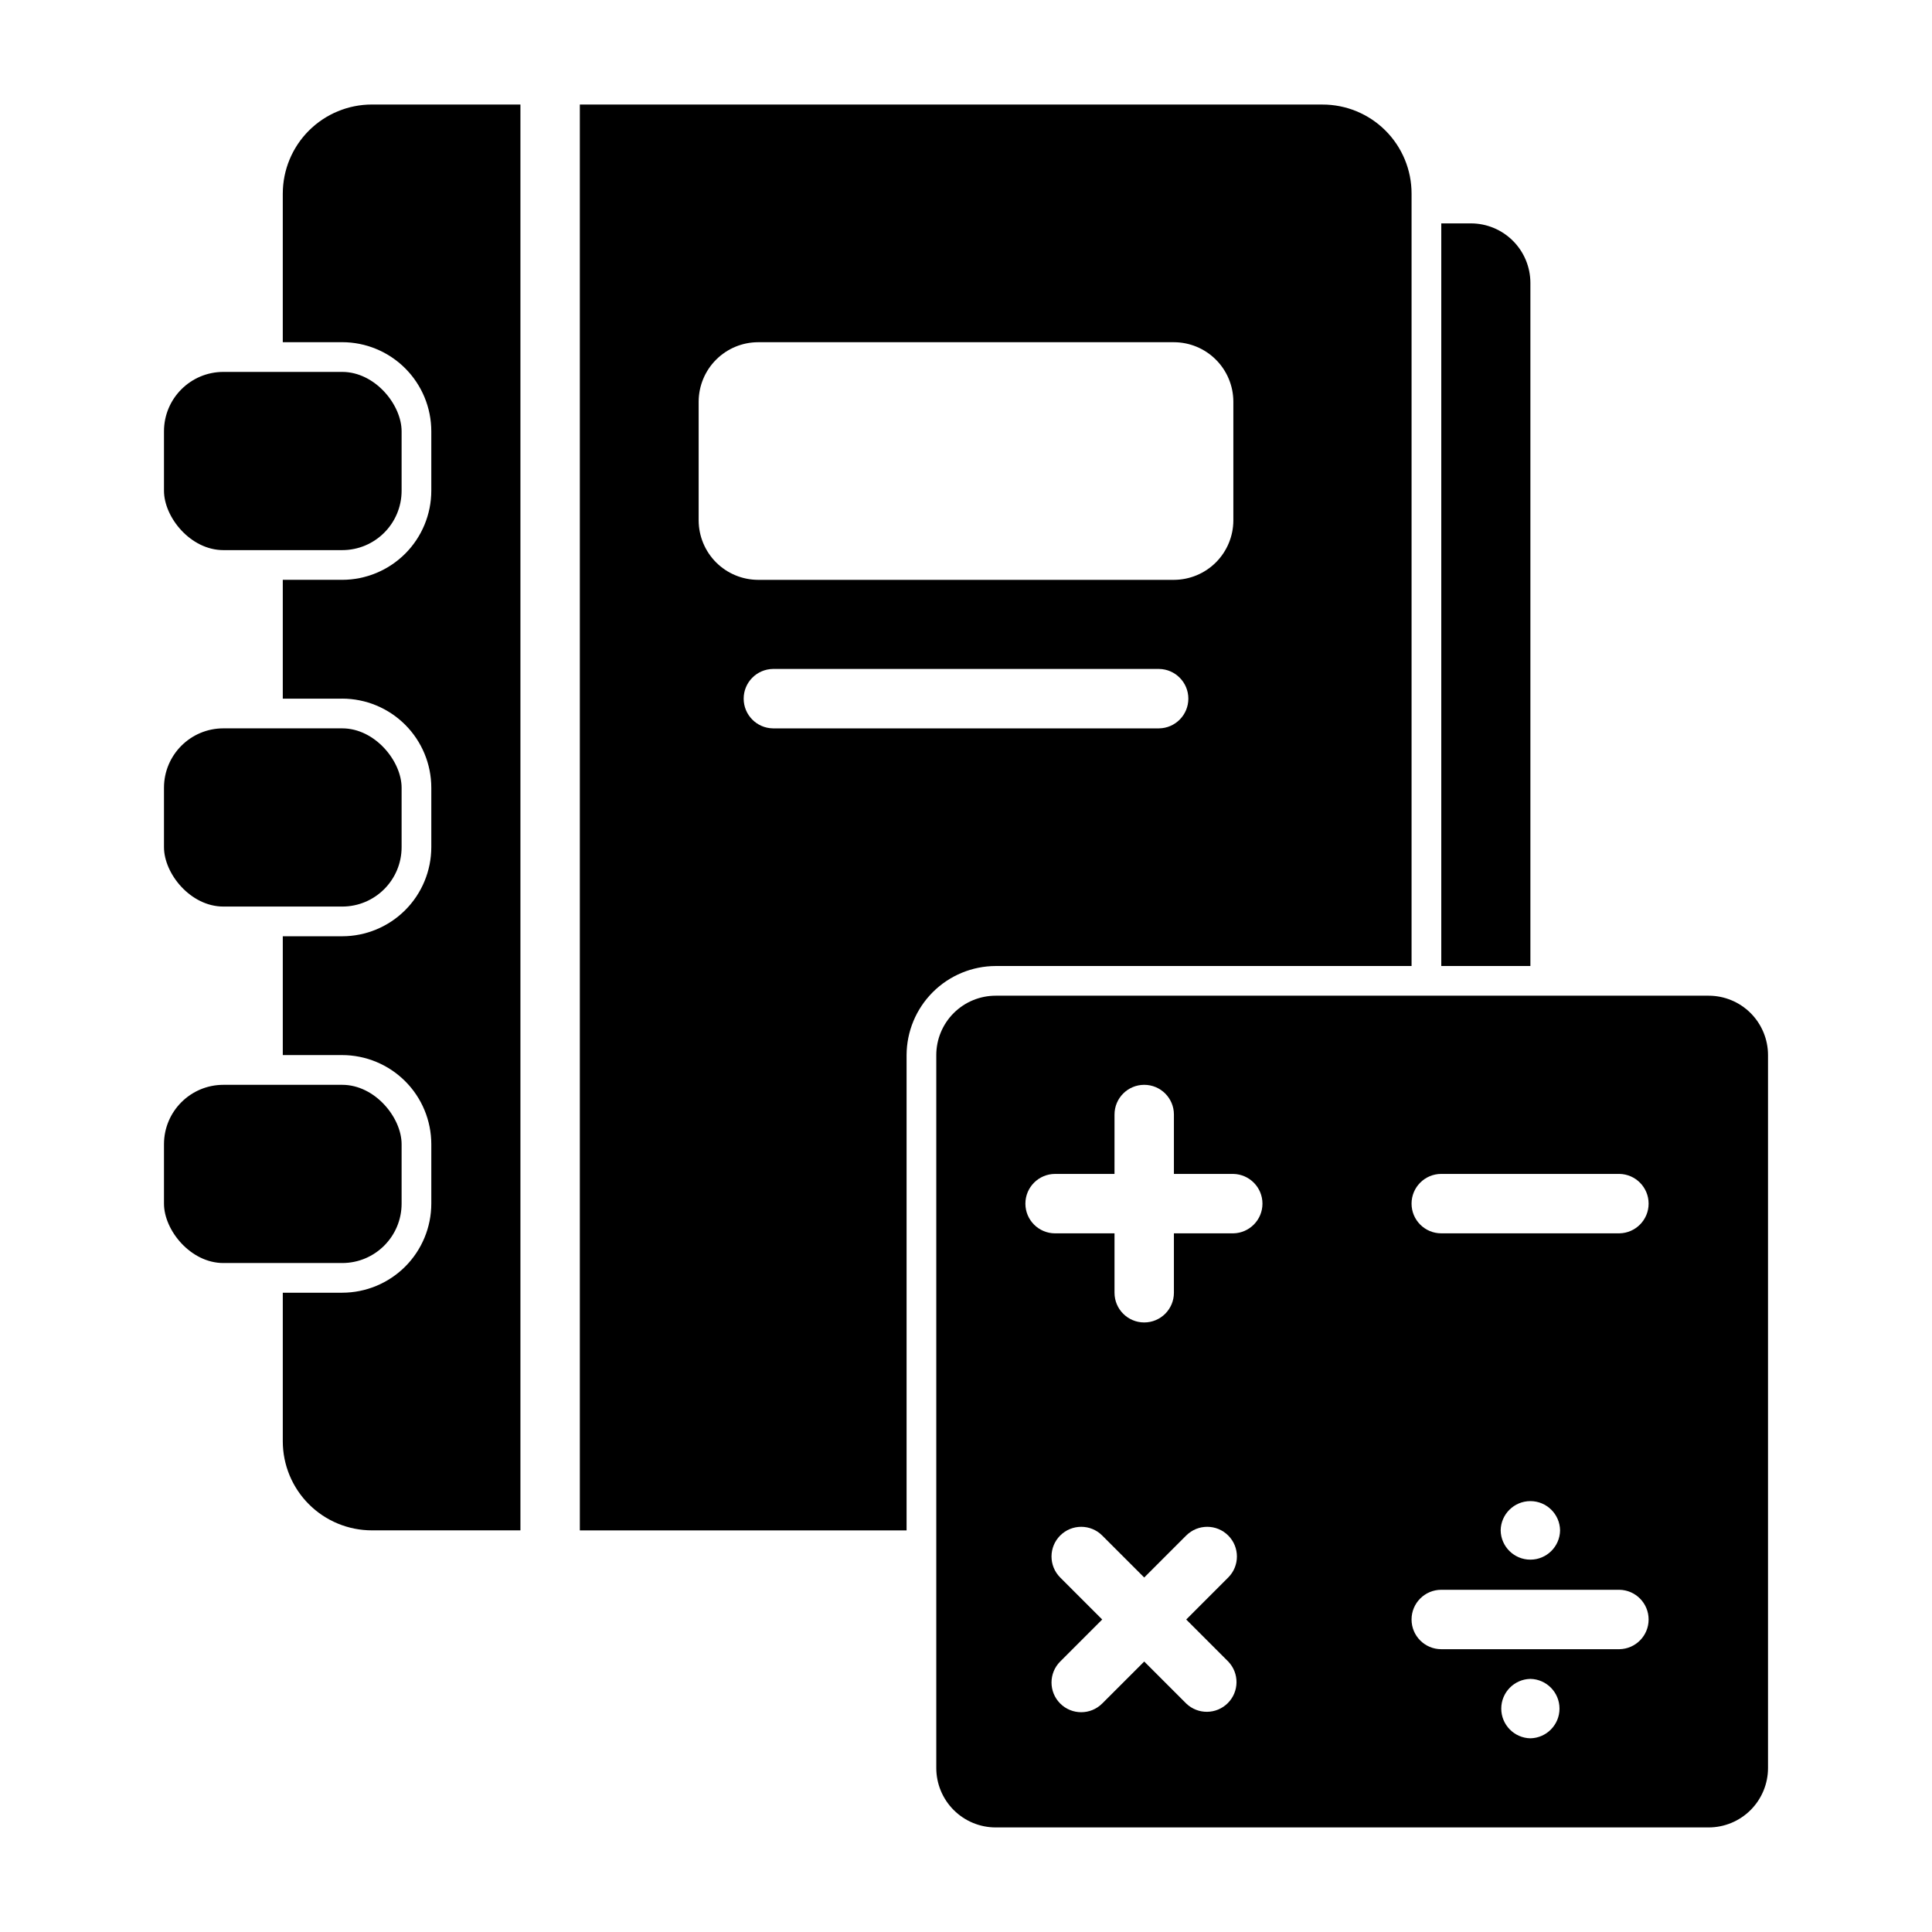 <?xml version="1.0" encoding="UTF-8"?>
<!-- Uploaded to: SVG Repo, www.svgrepo.com, Generator: SVG Repo Mixer Tools -->
<svg fill="#000000" width="800px" height="800px" version="1.1" viewBox="144 144 512 512" xmlns="http://www.w3.org/2000/svg">
 <g>
  <path d="m549.57 218.94c-0.012-4.172-1.676-8.168-4.625-11.117-2.949-2.953-6.945-4.613-11.117-4.625h-7.875v196.8h23.617z"/>
  <path d="m203.2 337.02h31.488c8.695 0 15.742 8.695 15.742 15.742v15.742c0 8.695-7.051 15.742-15.742 15.742h-31.488c-8.695 0-15.742-8.695-15.742-15.742v-15.742c0-8.695 7.051-15.742 15.742-15.742z"/>
  <path d="m203.2 242.56h31.488c8.695 0 15.742 8.695 15.742 15.742v15.742c0 8.695-7.051 15.742-15.742 15.742h-31.488c-8.695 0-15.742-8.695-15.742-15.742v-15.742c0-8.695 7.051-15.742 15.742-15.742z"/>
  <path d="m203.2 431.49h31.488c8.695 0 15.742 8.695 15.742 15.742v15.742c0 8.695-7.051 15.742-15.742 15.742h-31.488c-8.695 0-15.742-8.695-15.742-15.742v-15.742c0-8.695 7.051-15.742 15.742-15.742z"/>
  <path d="m218.94 195.32v39.359h15.742l0.004 0.004c6.262 0.004 12.262 2.496 16.691 6.922 4.426 4.43 6.918 10.43 6.922 16.691v15.746c-0.004 6.262-2.496 12.262-6.922 16.691-4.43 4.426-10.43 6.918-16.691 6.926h-15.746v31.488h15.742l0.004-0.004c6.262 0.008 12.262 2.5 16.691 6.926 4.426 4.43 6.918 10.43 6.922 16.691v15.746c-0.004 6.262-2.496 12.262-6.922 16.691-4.43 4.426-10.43 6.918-16.691 6.922h-15.746v31.488h15.746c6.262 0.008 12.262 2.5 16.691 6.926 4.426 4.426 6.918 10.43 6.922 16.691v15.746c-0.004 6.258-2.496 12.262-6.922 16.691-4.43 4.426-10.43 6.914-16.691 6.922h-15.746v39.359c0 6.266 2.488 12.273 6.918 16.699 4.43 4.43 10.434 6.918 16.699 6.918h39.359v-377.86h-39.359c-6.266 0-12.27 2.488-16.699 6.914-4.43 4.43-6.918 10.438-6.918 16.699z"/>
  <path d="m518.08 400v-204.68c0.008-6.266-2.477-12.277-6.906-16.707-4.43-4.43-10.441-6.914-16.711-6.906h-196.8v377.86h86.59v-125.95c0.02-6.258 2.512-12.254 6.938-16.676 4.426-4.426 10.422-6.922 16.68-6.938zm-188.93-118.08v-31.488c0.016-4.172 1.676-8.168 4.625-11.117 2.953-2.953 6.949-4.613 11.121-4.625h110.21c4.172 0.012 8.172 1.672 11.121 4.625 2.949 2.949 4.613 6.945 4.625 11.117v31.488c-0.012 4.172-1.676 8.168-4.625 11.121-2.949 2.949-6.949 4.609-11.121 4.625h-110.21c-4.172-0.016-8.168-1.676-11.121-4.625-2.949-2.953-4.609-6.949-4.625-11.121zm19.68 55.105h0.004c-4.301-0.066-7.754-3.574-7.754-7.875 0-4.301 3.453-7.805 7.754-7.871h102.34c4.297 0.066 7.75 3.574 7.75 7.871 0 4.301-3.453 7.809-7.75 7.875z"/>
  <path d="m596.8 407.87h-188.93c-4.176 0-8.18 1.656-11.133 4.609s-4.613 6.957-4.613 11.133v188.93c0 4.176 1.66 8.18 4.613 11.133s6.957 4.613 11.133 4.613h188.93c4.176 0 8.18-1.66 11.133-4.613 2.949-2.953 4.609-6.957 4.609-11.133v-188.93c0-4.176-1.66-8.18-4.609-11.133-2.953-2.953-6.957-4.609-11.133-4.609zm-127.31 176.45c2.973 3.09 2.922 7.988-0.109 11.02s-7.93 3.082-11.02 0.109l-11.133-11.129-11.133 11.133v-0.004c-3.074 3.074-8.055 3.074-11.129 0-3.074-3.074-3.074-8.059 0-11.129l11.129-11.133-11.133-11.133h0.004c-3.074-3.074-3.074-8.059 0-11.129 3.074-3.074 8.055-3.074 11.129 0l11.133 11.129 11.133-11.133v0.004c3.074-3.074 8.055-3.074 11.129 0 3.074 3.07 3.074 8.055 0 11.129l-11.129 11.133zm1.355-113.47h-15.746v15.742c0 4.348-3.523 7.871-7.871 7.871-4.348 0-7.871-3.523-7.871-7.871v-15.742h-15.746c-4.348 0-7.871-3.523-7.871-7.871 0-4.348 3.523-7.875 7.871-7.875h15.742l0.004-15.742c0-4.348 3.523-7.871 7.871-7.871 4.348 0 7.871 3.523 7.871 7.871v15.742h15.746c4.285 0.086 7.719 3.586 7.719 7.875 0 4.285-3.434 7.785-7.719 7.871zm78.719 133.82c-4.285-0.086-7.715-3.586-7.715-7.871 0-4.289 3.43-7.789 7.715-7.875 4.289 0.086 7.719 3.586 7.719 7.875 0 4.285-3.434 7.785-7.719 7.871zm23.617-23.617h-47.234c-4.348 0-7.871-3.523-7.871-7.871s3.523-7.871 7.871-7.871h47.234c4.289 0.082 7.719 3.582 7.719 7.871 0 4.289-3.43 7.789-7.719 7.871zm-31.488-31.488c0.062-4.301 3.57-7.754 7.871-7.754 4.305 0 7.809 3.453 7.871 7.754-0.062 4.301-3.566 7.758-7.871 7.758-4.301 0-7.809-3.457-7.871-7.758zm31.488-78.719h-47.234c-4.348 0-7.871-3.523-7.871-7.871 0-4.348 3.523-7.875 7.871-7.875h47.234c4.289 0.086 7.719 3.586 7.719 7.875 0 4.285-3.43 7.785-7.719 7.871z"/>
 </g>
</svg>